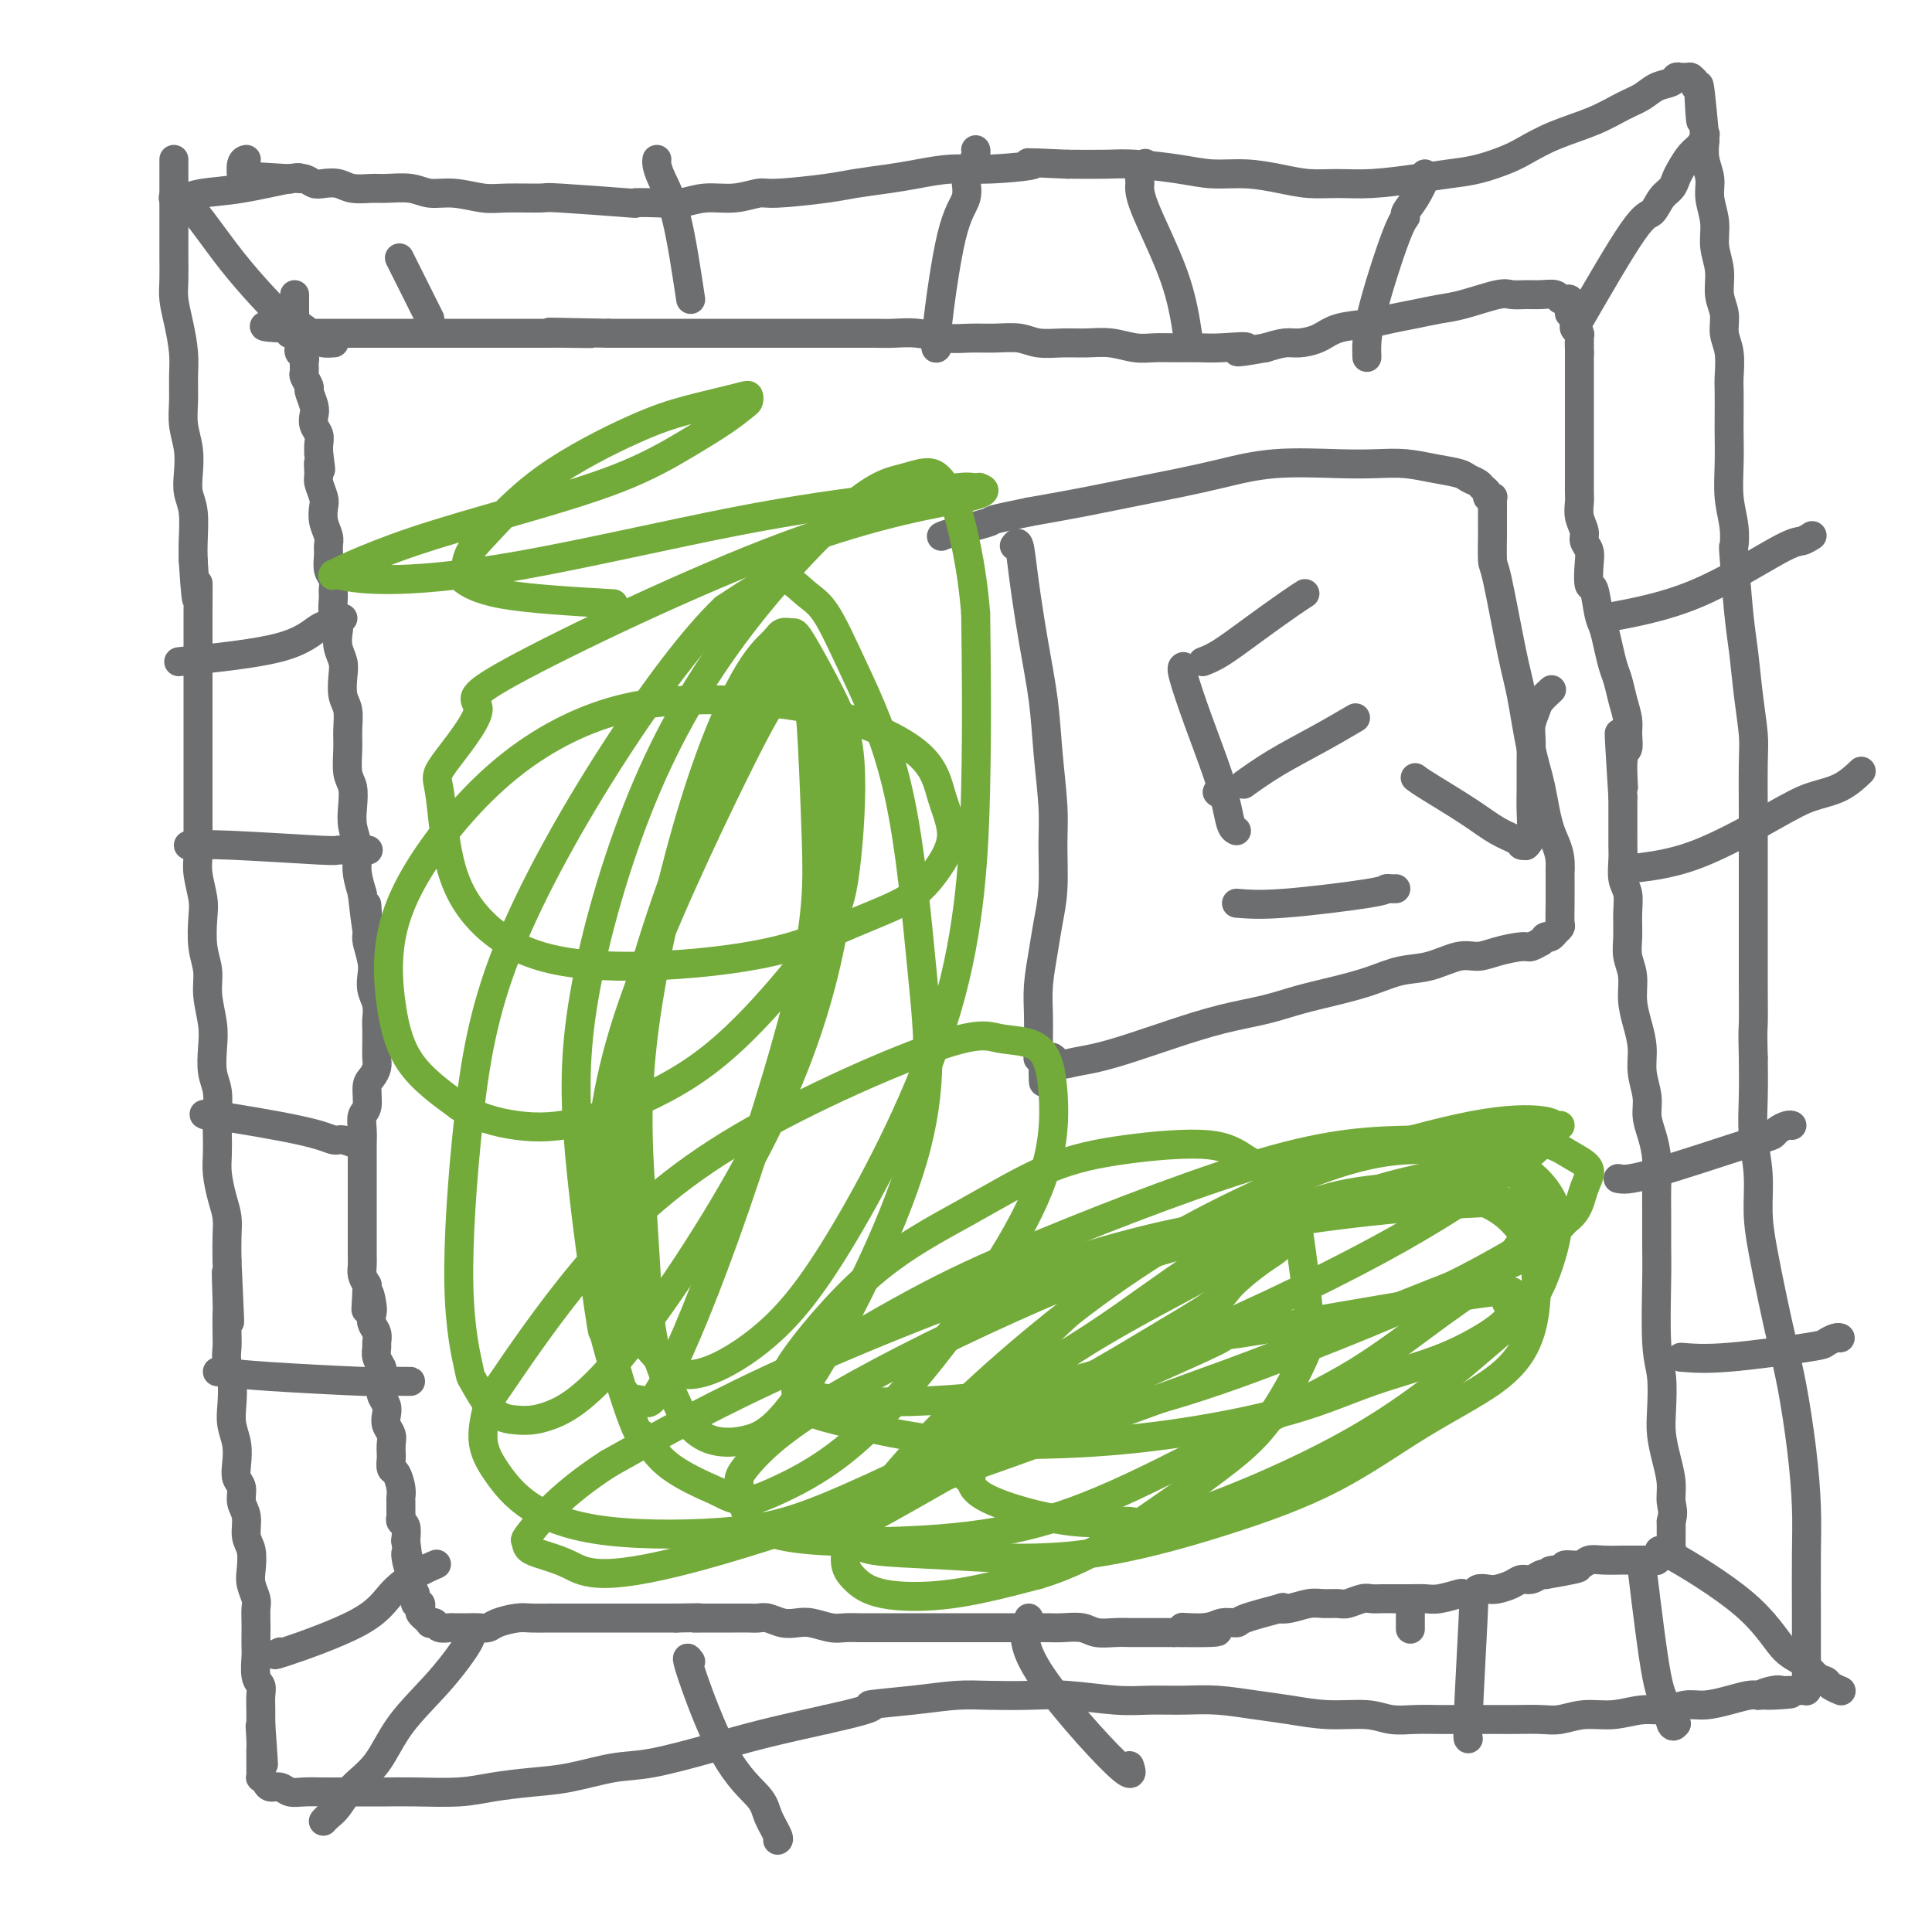 <svg viewBox='0 0 400 400' version='1.1' xmlns='http://www.w3.org/2000/svg' xmlns:xlink='http://www.w3.org/1999/xlink'><g fill='none' stroke='#6D6E70' stroke-width='6' stroke-linecap='round' stroke-linejoin='round'><path d='M36,33c0.000,0.428 0.000,0.855 0,1c-0.000,0.145 -0.000,0.007 0,1c0.000,0.993 0.000,3.115 0,5c-0.000,1.885 -0.001,3.532 0,5c0.001,1.468 0.003,2.757 0,4c-0.003,1.243 -0.011,2.439 0,4c0.011,1.561 0.041,3.487 0,5c-0.041,1.513 -0.154,2.613 0,4c0.154,1.387 0.576,3.062 1,5c0.424,1.938 0.849,4.138 1,6c0.151,1.862 0.027,3.386 0,5c-0.027,1.614 0.044,3.317 0,5c-0.044,1.683 -0.204,3.347 0,5c0.204,1.653 0.773,3.296 1,5c0.227,1.704 0.113,3.471 0,5c-0.113,1.529 -0.226,2.822 0,4c0.226,1.178 0.792,2.240 1,4c0.208,1.760 0.060,4.217 0,6c-0.060,1.783 -0.030,2.891 0,4'/><path d='M40,116c0.845,13.675 0.959,6.364 1,5c0.041,-1.364 0.011,3.220 0,6c-0.011,2.780 -0.003,3.755 0,5c0.003,1.245 0.001,2.760 0,4c-0.001,1.240 -0.000,2.205 0,4c0.000,1.795 0.000,4.421 0,6c-0.000,1.579 0.000,2.109 0,3c-0.000,0.891 -0.000,2.141 0,4c0.000,1.859 0.000,4.328 0,6c-0.000,1.672 -0.001,2.546 0,4c0.001,1.454 0.004,3.488 0,5c-0.004,1.512 -0.015,2.503 0,4c0.015,1.497 0.055,3.502 0,5c-0.055,1.498 -0.207,2.490 0,4c0.207,1.510 0.772,3.539 1,5c0.228,1.461 0.117,2.354 0,4c-0.117,1.646 -0.241,4.046 0,6c0.241,1.954 0.848,3.464 1,5c0.152,1.536 -0.152,3.098 0,5c0.152,1.902 0.759,4.143 1,6c0.241,1.857 0.117,3.329 0,5c-0.117,1.671 -0.227,3.542 0,5c0.227,1.458 0.792,2.503 1,4c0.208,1.497 0.058,3.446 0,5c-0.058,1.554 -0.026,2.712 0,4c0.026,1.288 0.045,2.706 0,4c-0.045,1.294 -0.156,2.463 0,4c0.156,1.537 0.578,3.443 1,5c0.422,1.557 0.844,2.765 1,4c0.156,1.235 0.044,2.496 0,4c-0.044,1.504 -0.022,3.252 0,5'/><path d='M47,261c1.083,23.129 0.290,8.451 0,4c-0.290,-4.451 -0.079,1.323 0,4c0.079,2.677 0.025,2.255 0,3c-0.025,0.745 -0.020,2.656 0,4c0.020,1.344 0.057,2.119 0,3c-0.057,0.881 -0.208,1.866 0,3c0.208,1.134 0.774,2.418 1,4c0.226,1.582 0.112,3.463 0,5c-0.112,1.537 -0.222,2.728 0,4c0.222,1.272 0.776,2.623 1,4c0.224,1.377 0.117,2.779 0,4c-0.117,1.221 -0.242,2.259 0,3c0.242,0.741 0.853,1.183 1,2c0.147,0.817 -0.171,2.007 0,3c0.171,0.993 0.829,1.788 1,3c0.171,1.212 -0.147,2.843 0,4c0.147,1.157 0.757,1.842 1,3c0.243,1.158 0.118,2.790 0,4c-0.118,1.210 -0.228,2.000 0,3c0.228,1.000 0.793,2.212 1,3c0.207,0.788 0.056,1.154 0,2c-0.056,0.846 -0.016,2.174 0,3c0.016,0.826 0.008,1.152 0,2c-0.008,0.848 -0.016,2.218 0,3c0.016,0.782 0.057,0.975 0,2c-0.057,1.025 -0.211,2.880 0,4c0.211,1.120 0.789,1.505 1,2c0.211,0.495 0.057,1.102 0,2c-0.057,0.898 -0.015,2.088 0,3c0.015,0.912 0.004,1.546 0,2c-0.004,0.454 -0.002,0.727 0,1'/><path d='M54,357c1.083,15.274 0.290,5.458 0,2c-0.290,-3.458 -0.078,-0.558 0,1c0.078,1.558 0.021,1.776 0,2c-0.021,0.224 -0.006,0.456 0,1c0.006,0.544 0.002,1.400 0,2c-0.002,0.600 -0.000,0.944 0,1c0.000,0.056 0.000,-0.177 0,0c-0.000,0.177 -0.001,0.765 0,1c0.001,0.235 0.003,0.118 0,0c-0.003,-0.118 -0.013,-0.238 0,0c0.013,0.238 0.048,0.833 0,1c-0.048,0.167 -0.179,-0.095 0,0c0.179,0.095 0.669,0.547 1,1c0.331,0.453 0.504,0.906 1,1c0.496,0.094 1.317,-0.171 2,0c0.683,0.171 1.228,0.778 2,1c0.772,0.222 1.769,0.060 3,0c1.231,-0.060 2.695,-0.016 4,0c1.305,0.016 2.452,0.005 4,0c1.548,-0.005 3.499,-0.004 5,0c1.501,0.004 2.552,0.012 4,0c1.448,-0.012 3.293,-0.044 6,0c2.707,0.044 6.277,0.162 9,0c2.723,-0.162 4.599,-0.605 7,-1c2.401,-0.395 5.328,-0.742 8,-1c2.672,-0.258 5.090,-0.428 8,-1c2.910,-0.572 6.313,-1.545 9,-2c2.687,-0.455 4.658,-0.390 8,-1c3.342,-0.610 8.054,-1.895 12,-3c3.946,-1.105 7.128,-2.030 11,-3c3.872,-0.970 8.436,-1.985 13,-3'/><path d='M171,356c13.373,-2.955 8.805,-2.844 9,-3c0.195,-0.156 5.152,-0.579 9,-1c3.848,-0.421 6.586,-0.841 9,-1c2.414,-0.159 4.502,-0.057 7,0c2.498,0.057 5.405,0.068 8,0c2.595,-0.068 4.879,-0.215 8,0c3.121,0.215 7.078,0.793 10,1c2.922,0.207 4.810,0.044 7,0c2.190,-0.044 4.683,0.031 7,0c2.317,-0.031 4.457,-0.167 7,0c2.543,0.167 5.487,0.637 8,1c2.513,0.363 4.594,0.619 7,1c2.406,0.381 5.139,0.887 8,1c2.861,0.113 5.852,-0.166 8,0c2.148,0.166 3.453,0.776 5,1c1.547,0.224 3.336,0.060 5,0c1.664,-0.060 3.204,-0.016 5,0c1.796,0.016 3.848,0.005 6,0c2.152,-0.005 4.405,-0.006 6,0c1.595,0.006 2.532,0.017 4,0c1.468,-0.017 3.466,-0.061 5,0c1.534,0.061 2.605,0.228 4,0c1.395,-0.228 3.114,-0.850 5,-1c1.886,-0.150 3.938,0.171 6,0c2.062,-0.171 4.133,-0.833 6,-1c1.867,-0.167 3.529,0.162 5,0c1.471,-0.162 2.750,-0.814 4,-1c1.250,-0.186 2.469,0.094 4,0c1.531,-0.094 3.374,-0.564 5,-1c1.626,-0.436 3.036,-0.839 4,-1c0.964,-0.161 1.482,-0.081 2,0'/><path d='M364,351c12.179,-0.713 4.625,0.005 2,0c-2.625,-0.005 -0.323,-0.733 1,-1c1.323,-0.267 1.665,-0.071 2,0c0.335,0.071 0.663,0.019 1,0c0.337,-0.019 0.682,-0.005 1,0c0.318,0.005 0.607,0.001 1,0c0.393,-0.001 0.890,-0.001 1,0c0.110,0.001 -0.167,0.001 0,0c0.167,-0.001 0.777,-0.004 1,0c0.223,0.004 0.060,0.015 0,0c-0.060,-0.015 -0.016,-0.055 0,0c0.016,0.055 0.004,0.206 0,0c-0.004,-0.206 -0.001,-0.767 0,-1c0.001,-0.233 0.000,-0.137 0,0c-0.000,0.137 -0.000,0.315 0,0c0.000,-0.315 -0.000,-1.123 0,-2c0.000,-0.877 0.001,-1.821 0,-3c-0.001,-1.179 -0.002,-2.591 0,-4c0.002,-1.409 0.009,-2.814 0,-6c-0.009,-3.186 -0.033,-8.151 0,-12c0.033,-3.849 0.122,-6.580 0,-10c-0.122,-3.420 -0.456,-7.529 -1,-12c-0.544,-4.471 -1.299,-9.305 -2,-13c-0.701,-3.695 -1.350,-6.250 -2,-9c-0.650,-2.750 -1.302,-5.695 -2,-9c-0.698,-3.305 -1.441,-6.968 -2,-10c-0.559,-3.032 -0.934,-5.431 -1,-8c-0.066,-2.569 0.178,-5.307 0,-8c-0.178,-2.693 -0.779,-5.340 -1,-8c-0.221,-2.660 -0.063,-5.331 0,-8c0.063,-2.669 0.032,-5.334 0,-8'/><path d='M363,219c-0.155,-6.181 -0.041,-5.635 0,-7c0.041,-1.365 0.011,-4.641 0,-8c-0.011,-3.359 -0.003,-6.800 0,-10c0.003,-3.200 0.002,-6.159 0,-9c-0.002,-2.841 -0.003,-5.565 0,-8c0.003,-2.435 0.012,-4.583 0,-8c-0.012,-3.417 -0.044,-8.103 0,-11c0.044,-2.897 0.166,-4.004 0,-6c-0.166,-1.996 -0.619,-4.882 -1,-8c-0.381,-3.118 -0.690,-6.468 -1,-9c-0.310,-2.532 -0.623,-4.247 -1,-8c-0.377,-3.753 -0.819,-9.545 -1,-12c-0.181,-2.455 -0.101,-1.574 0,-2c0.101,-0.426 0.223,-2.159 0,-4c-0.223,-1.841 -0.792,-3.788 -1,-6c-0.208,-2.212 -0.056,-4.687 0,-7c0.056,-2.313 0.016,-4.464 0,-6c-0.016,-1.536 -0.008,-2.458 0,-4c0.008,-1.542 0.017,-3.704 0,-5c-0.017,-1.296 -0.061,-1.728 0,-3c0.061,-1.272 0.228,-3.385 0,-5c-0.228,-1.615 -0.850,-2.731 -1,-4c-0.150,-1.269 0.171,-2.691 0,-4c-0.171,-1.309 -0.834,-2.506 -1,-4c-0.166,-1.494 0.167,-3.284 0,-5c-0.167,-1.716 -0.833,-3.358 -1,-5c-0.167,-1.642 0.165,-3.285 0,-5c-0.165,-1.715 -0.828,-3.501 -1,-5c-0.172,-1.499 0.146,-2.711 0,-4c-0.146,-1.289 -0.756,-2.654 -1,-4c-0.244,-1.346 -0.122,-2.673 0,-4'/><path d='M353,29c-1.791,-19.947 -1.268,-8.315 -1,-5c0.268,3.315 0.282,-1.686 0,-4c-0.282,-2.314 -0.859,-1.941 -1,-2c-0.141,-0.059 0.155,-0.552 0,-1c-0.155,-0.448 -0.762,-0.852 -1,-1c-0.238,-0.148 -0.106,-0.041 0,0c0.106,0.041 0.185,0.014 0,0c-0.185,-0.014 -0.633,-0.016 -1,0c-0.367,0.016 -0.653,0.049 -1,0c-0.347,-0.049 -0.755,-0.180 -1,0c-0.245,0.180 -0.327,0.670 -1,1c-0.673,0.330 -1.939,0.500 -3,1c-1.061,0.500 -1.918,1.331 -3,2c-1.082,0.669 -2.387,1.176 -4,2c-1.613,0.824 -3.532,1.965 -6,3c-2.468,1.035 -5.484,1.965 -8,3c-2.516,1.035 -4.532,2.175 -6,3c-1.468,0.825 -2.390,1.335 -4,2c-1.610,0.665 -3.910,1.484 -6,2c-2.090,0.516 -3.972,0.727 -6,1c-2.028,0.273 -4.203,0.606 -7,1c-2.797,0.394 -6.216,0.848 -9,1c-2.784,0.152 -4.932,0.003 -7,0c-2.068,-0.003 -4.057,0.140 -6,0c-1.943,-0.140 -3.839,-0.563 -6,-1c-2.161,-0.437 -4.588,-0.888 -7,-1c-2.412,-0.112 -4.809,0.114 -7,0c-2.191,-0.114 -4.175,-0.567 -7,-1c-2.825,-0.433 -6.491,-0.847 -9,-1c-2.509,-0.153 -3.860,-0.044 -6,0c-2.140,0.044 -5.070,0.022 -8,0'/><path d='M221,34c-12.282,-0.528 -6.988,-0.349 -7,0c-0.012,0.349 -5.329,0.867 -9,1c-3.671,0.133 -5.697,-0.119 -8,0c-2.303,0.119 -4.883,0.610 -7,1c-2.117,0.390 -3.772,0.678 -6,1c-2.228,0.322 -5.027,0.679 -7,1c-1.973,0.321 -3.118,0.607 -6,1c-2.882,0.393 -7.502,0.894 -10,1c-2.498,0.106 -2.875,-0.182 -4,0c-1.125,0.182 -2.999,0.833 -5,1c-2.001,0.167 -4.130,-0.150 -6,0c-1.870,0.150 -3.480,0.769 -5,1c-1.520,0.231 -2.951,0.076 -5,0c-2.049,-0.076 -4.715,-0.073 -5,0c-0.285,0.073 1.812,0.217 -1,0c-2.812,-0.217 -10.533,-0.794 -14,-1c-3.467,-0.206 -2.678,-0.040 -4,0c-1.322,0.040 -4.753,-0.046 -7,0c-2.247,0.046 -3.309,0.223 -5,0c-1.691,-0.223 -4.012,-0.845 -6,-1c-1.988,-0.155 -3.641,0.155 -5,0c-1.359,-0.155 -2.422,-0.777 -4,-1c-1.578,-0.223 -3.672,-0.046 -5,0c-1.328,0.046 -1.889,-0.039 -3,0c-1.111,0.039 -2.772,0.203 -4,0c-1.228,-0.203 -2.022,-0.773 -3,-1c-0.978,-0.227 -2.138,-0.112 -3,0c-0.862,0.112 -1.424,0.223 -2,0c-0.576,-0.223 -1.164,-0.778 -2,-1c-0.836,-0.222 -1.918,-0.111 -3,0'/><path d='M60,37c-12.648,-0.774 -3.766,-0.207 -1,0c2.766,0.207 -0.582,0.056 -2,0c-1.418,-0.056 -0.905,-0.015 -1,0c-0.095,0.015 -0.799,0.004 -1,0c-0.201,-0.004 0.101,-0.001 0,0c-0.101,0.001 -0.605,-0.001 -1,0c-0.395,0.001 -0.680,0.003 -1,0c-0.320,-0.003 -0.675,-0.011 -1,0c-0.325,0.011 -0.619,0.041 -1,0c-0.381,-0.041 -0.848,-0.155 -1,0c-0.152,0.155 0.011,0.578 0,0c-0.011,-0.578 -0.195,-2.155 0,-3c0.195,-0.845 0.770,-0.956 1,-1c0.230,-0.044 0.115,-0.022 0,0'/><path d='M62,37c0.073,-0.204 0.145,-0.409 -2,0c-2.145,0.409 -6.509,1.430 -10,2c-3.491,0.570 -6.111,0.689 -8,1c-1.889,0.311 -3.047,0.815 -4,1c-0.953,0.185 -1.701,0.053 -2,0c-0.299,-0.053 -0.150,-0.026 0,0'/><path d='M61,61c0.002,0.170 0.004,0.339 0,1c-0.004,0.661 -0.015,1.812 0,3c0.015,1.188 0.056,2.412 0,3c-0.056,0.588 -0.207,0.539 0,1c0.207,0.461 0.773,1.432 1,2c0.227,0.568 0.114,0.734 0,1c-0.114,0.266 -0.228,0.633 0,1c0.228,0.367 0.797,0.732 1,1c0.203,0.268 0.039,0.437 0,1c-0.039,0.563 0.046,1.520 0,2c-0.046,0.480 -0.222,0.485 0,1c0.222,0.515 0.843,1.541 1,2c0.157,0.459 -0.150,0.349 0,1c0.150,0.651 0.758,2.061 1,3c0.242,0.939 0.117,1.406 0,2c-0.117,0.594 -0.227,1.314 0,2c0.227,0.686 0.792,1.339 1,2c0.208,0.661 0.059,1.332 0,2c-0.059,0.668 -0.030,1.334 0,2'/><path d='M66,94c0.769,5.458 0.192,2.602 0,2c-0.192,-0.602 0.000,1.049 0,2c-0.000,0.951 -0.192,1.203 0,2c0.192,0.797 0.769,2.139 1,3c0.231,0.861 0.115,1.241 0,2c-0.115,0.759 -0.228,1.898 0,3c0.228,1.102 0.797,2.168 1,3c0.203,0.832 0.040,1.430 0,2c-0.040,0.570 0.042,1.110 0,2c-0.042,0.890 -0.208,2.129 0,3c0.208,0.871 0.792,1.374 1,2c0.208,0.626 0.042,1.374 0,2c-0.042,0.626 0.040,1.129 0,2c-0.040,0.871 -0.203,2.109 0,3c0.203,0.891 0.773,1.434 1,2c0.227,0.566 0.112,1.156 0,2c-0.112,0.844 -0.222,1.943 0,3c0.222,1.057 0.778,2.071 1,3c0.222,0.929 0.112,1.772 0,3c-0.112,1.228 -0.227,2.839 0,4c0.227,1.161 0.797,1.870 1,3c0.203,1.130 0.041,2.679 0,4c-0.041,1.321 0.041,2.415 0,4c-0.041,1.585 -0.203,3.663 0,5c0.203,1.337 0.773,1.933 1,3c0.227,1.067 0.113,2.606 0,4c-0.113,1.394 -0.224,2.644 0,4c0.224,1.356 0.782,2.817 1,4c0.218,1.183 0.097,2.088 0,3c-0.097,0.912 -0.171,1.832 0,3c0.171,1.168 0.585,2.584 1,4'/><path d='M75,185c1.615,14.549 1.151,5.420 1,3c-0.151,-2.420 0.011,1.868 0,4c-0.011,2.132 -0.195,2.107 0,3c0.195,0.893 0.770,2.704 1,4c0.230,1.296 0.114,2.075 0,3c-0.114,0.925 -0.227,1.994 0,3c0.227,1.006 0.793,1.950 1,3c0.207,1.050 0.056,2.206 0,3c-0.056,0.794 -0.018,1.224 0,2c0.018,0.776 0.015,1.896 0,3c-0.015,1.104 -0.041,2.190 0,3c0.041,0.810 0.151,1.343 0,2c-0.151,0.657 -0.562,1.439 -1,2c-0.438,0.561 -0.902,0.902 -1,2c-0.098,1.098 0.170,2.954 0,4c-0.170,1.046 -0.778,1.282 -1,2c-0.222,0.718 -0.060,1.920 0,3c0.060,1.080 0.016,2.040 0,3c-0.016,0.960 -0.004,1.920 0,3c0.004,1.080 0.001,2.281 0,3c-0.001,0.719 -0.000,0.955 0,2c0.000,1.045 0.000,2.900 0,4c-0.000,1.100 -0.000,1.446 0,2c0.000,0.554 -0.000,1.317 0,2c0.000,0.683 0.000,1.285 0,2c-0.000,0.715 -0.001,1.542 0,2c0.001,0.458 0.003,0.545 0,1c-0.003,0.455 -0.011,1.277 0,2c0.011,0.723 0.041,1.349 0,2c-0.041,0.651 -0.155,1.329 0,2c0.155,0.671 0.577,1.336 1,2'/><path d='M76,266c-0.369,9.330 -0.291,3.654 0,2c0.291,-1.654 0.796,0.712 1,2c0.204,1.288 0.108,1.496 0,2c-0.108,0.504 -0.226,1.304 0,2c0.226,0.696 0.796,1.290 1,2c0.204,0.710 0.040,1.537 0,2c-0.040,0.463 0.042,0.562 0,1c-0.042,0.438 -0.207,1.217 0,2c0.207,0.783 0.788,1.572 1,2c0.212,0.428 0.056,0.495 0,1c-0.056,0.505 -0.011,1.448 0,2c0.011,0.552 -0.011,0.714 0,1c0.011,0.286 0.054,0.695 0,1c-0.054,0.305 -0.207,0.504 0,1c0.207,0.496 0.773,1.287 1,2c0.227,0.713 0.113,1.347 0,2c-0.113,0.653 -0.226,1.326 0,2c0.226,0.674 0.792,1.351 1,2c0.208,0.649 0.059,1.271 0,2c-0.059,0.729 -0.026,1.564 0,2c0.026,0.436 0.045,0.474 0,1c-0.045,0.526 -0.156,1.540 0,2c0.156,0.460 0.578,0.365 1,1c0.422,0.635 0.846,2.001 1,3c0.154,0.999 0.040,1.630 0,2c-0.040,0.370 -0.007,0.479 0,1c0.007,0.521 -0.012,1.455 0,2c0.012,0.545 0.055,0.703 0,1c-0.055,0.297 -0.207,0.734 0,1c0.207,0.266 0.773,0.362 1,1c0.227,0.638 0.113,1.819 0,3'/><path d='M84,319c1.178,8.798 0.124,4.292 0,3c-0.124,-1.292 0.684,0.628 1,2c0.316,1.372 0.141,2.195 0,3c-0.141,0.805 -0.248,1.592 0,2c0.248,0.408 0.850,0.438 1,1c0.150,0.562 -0.152,1.657 0,2c0.152,0.343 0.758,-0.067 1,0c0.242,0.067 0.122,0.610 0,1c-0.122,0.390 -0.244,0.627 0,1c0.244,0.373 0.853,0.884 1,1c0.147,0.116 -0.169,-0.161 0,0c0.169,0.161 0.823,0.761 1,1c0.177,0.239 -0.123,0.117 0,0c0.123,-0.117 0.670,-0.227 1,0c0.330,0.227 0.444,0.793 1,1c0.556,0.207 1.553,0.056 2,0c0.447,-0.056 0.344,-0.018 1,0c0.656,0.018 2.069,0.015 3,0c0.931,-0.015 1.378,-0.043 2,0c0.622,0.043 1.418,0.155 2,0c0.582,-0.155 0.949,-0.577 2,-1c1.051,-0.423 2.787,-0.845 4,-1c1.213,-0.155 1.902,-0.041 3,0c1.098,0.041 2.603,0.011 4,0c1.397,-0.011 2.684,-0.003 4,0c1.316,0.003 2.659,0.001 4,0c1.341,-0.001 2.680,-0.000 4,0c1.320,0.000 2.622,0.000 4,0c1.378,-0.000 2.833,-0.000 4,0c1.167,0.000 2.048,0.000 3,0c0.952,-0.000 1.976,-0.000 3,0'/><path d='M140,335c8.713,-0.155 4.996,-0.042 4,0c-0.996,0.042 0.730,0.011 2,0c1.270,-0.011 2.083,-0.004 3,0c0.917,0.004 1.939,0.005 3,0c1.061,-0.005 2.160,-0.015 3,0c0.840,0.015 1.420,0.056 2,0c0.580,-0.056 1.159,-0.207 2,0c0.841,0.207 1.943,0.774 3,1c1.057,0.226 2.068,0.113 3,0c0.932,-0.113 1.785,-0.226 3,0c1.215,0.226 2.793,0.793 4,1c1.207,0.207 2.044,0.056 3,0c0.956,-0.056 2.030,-0.015 3,0c0.970,0.015 1.837,0.004 3,0c1.163,-0.004 2.621,-0.001 4,0c1.379,0.001 2.679,0.000 4,0c1.321,-0.000 2.663,-0.000 4,0c1.337,0.000 2.667,0.000 4,0c1.333,-0.000 2.668,-0.000 4,0c1.332,0.000 2.662,0.000 4,0c1.338,-0.000 2.683,-0.001 4,0c1.317,0.001 2.606,0.004 4,0c1.394,-0.004 2.894,-0.015 4,0c1.106,0.015 1.820,0.057 3,0c1.180,-0.057 2.828,-0.211 4,0c1.172,0.211 1.868,0.789 3,1c1.132,0.211 2.701,0.057 4,0c1.299,-0.057 2.328,-0.015 3,0c0.672,0.015 0.989,0.004 2,0c1.011,-0.004 2.718,-0.001 4,0c1.282,0.001 2.141,0.001 3,0'/><path d='M243,338c16.484,0.221 6.193,-0.727 3,-1c-3.193,-0.273 0.712,0.130 3,0c2.288,-0.130 2.958,-0.791 4,-1c1.042,-0.209 2.455,0.036 3,0c0.545,-0.036 0.222,-0.353 2,-1c1.778,-0.647 5.658,-1.623 7,-2c1.342,-0.377 0.145,-0.154 0,0c-0.145,0.154 0.761,0.238 2,0c1.239,-0.238 2.811,-0.800 4,-1c1.189,-0.200 1.995,-0.040 3,0c1.005,0.040 2.209,-0.042 3,0c0.791,0.042 1.171,0.207 2,0c0.829,-0.207 2.109,-0.788 3,-1c0.891,-0.212 1.392,-0.057 2,0c0.608,0.057 1.321,0.015 2,0c0.679,-0.015 1.324,-0.003 2,0c0.676,0.003 1.383,-0.003 2,0c0.617,0.003 1.144,0.015 2,0c0.856,-0.015 2.040,-0.055 3,0c0.960,0.055 1.695,0.207 3,0c1.305,-0.207 3.179,-0.774 4,-1c0.821,-0.226 0.589,-0.112 1,0c0.411,0.112 1.465,0.224 2,0c0.535,-0.224 0.552,-0.782 1,-1c0.448,-0.218 1.327,-0.096 2,0c0.673,0.096 1.140,0.166 2,0c0.860,-0.166 2.115,-0.566 3,-1c0.885,-0.434 1.402,-0.900 2,-1c0.598,-0.100 1.276,0.165 2,0c0.724,-0.165 1.492,-0.762 2,-1c0.508,-0.238 0.754,-0.119 1,0'/><path d='M320,326c12.309,-2.100 4.582,-1.351 2,-1c-2.582,0.351 -0.019,0.304 1,0c1.019,-0.304 0.495,-0.866 1,-1c0.505,-0.134 2.040,0.160 3,0c0.960,-0.160 1.346,-0.775 2,-1c0.654,-0.225 1.576,-0.060 3,0c1.424,0.060 3.351,0.016 4,0c0.649,-0.016 0.019,-0.004 0,0c-0.019,0.004 0.572,0.001 1,0c0.428,-0.001 0.693,-0.000 1,0c0.307,0.000 0.657,0.000 1,0c0.343,-0.000 0.680,-0.000 1,0c0.320,0.000 0.621,0.000 1,0c0.379,-0.000 0.834,-0.000 1,0c0.166,0.000 0.043,0.000 0,0c-0.043,-0.000 -0.008,-0.000 0,0c0.008,0.000 -0.013,0.001 0,0c0.013,-0.001 0.060,-0.004 0,0c-0.060,0.004 -0.227,0.016 0,0c0.227,-0.016 0.848,-0.061 1,0c0.152,0.061 -0.166,0.228 0,0c0.166,-0.228 0.815,-0.850 1,-1c0.185,-0.150 -0.094,0.171 0,0c0.094,-0.171 0.561,-0.832 1,-1c0.439,-0.168 0.850,0.159 1,0c0.150,-0.159 0.040,-0.805 0,-1c-0.040,-0.195 -0.011,0.061 0,0c0.011,-0.061 0.003,-0.440 0,-1c-0.003,-0.560 -0.001,-1.303 0,-2c0.001,-0.697 0.000,-1.349 0,-2'/><path d='M346,315c0.607,-1.964 0.124,-2.875 0,-4c-0.124,-1.125 0.111,-2.464 0,-4c-0.111,-1.536 -0.570,-3.270 -1,-5c-0.430,-1.730 -0.833,-3.456 -1,-5c-0.167,-1.544 -0.097,-2.906 0,-5c0.097,-2.094 0.222,-4.920 0,-7c-0.222,-2.080 -0.792,-3.415 -1,-7c-0.208,-3.585 -0.055,-9.420 0,-13c0.055,-3.580 0.012,-4.904 0,-7c-0.012,-2.096 0.007,-4.962 0,-7c-0.007,-2.038 -0.039,-3.247 0,-5c0.039,-1.753 0.150,-4.050 0,-6c-0.150,-1.950 -0.561,-3.553 -1,-5c-0.439,-1.447 -0.905,-2.739 -1,-4c-0.095,-1.261 0.181,-2.492 0,-4c-0.181,-1.508 -0.818,-3.291 -1,-5c-0.182,-1.709 0.091,-3.342 0,-5c-0.091,-1.658 -0.546,-3.341 -1,-5c-0.454,-1.659 -0.906,-3.293 -1,-5c-0.094,-1.707 0.172,-3.486 0,-5c-0.172,-1.514 -0.782,-2.764 -1,-4c-0.218,-1.236 -0.044,-2.459 0,-4c0.044,-1.541 -0.041,-3.399 0,-5c0.041,-1.601 0.207,-2.946 0,-4c-0.207,-1.054 -0.788,-1.818 -1,-3c-0.212,-1.182 -0.057,-2.784 0,-4c0.057,-1.216 0.015,-2.048 0,-3c-0.015,-0.952 -0.004,-2.026 0,-3c0.004,-0.974 0.001,-1.850 0,-3c-0.001,-1.150 -0.001,-2.575 0,-4'/><path d='M336,165c-1.530,-23.967 -0.357,-8.885 0,-4c0.357,4.885 -0.104,-0.426 0,-3c0.104,-2.574 0.771,-2.412 1,-3c0.229,-0.588 0.020,-1.927 0,-3c-0.020,-1.073 0.149,-1.878 0,-3c-0.149,-1.122 -0.617,-2.559 -1,-4c-0.383,-1.441 -0.680,-2.886 -1,-4c-0.320,-1.114 -0.663,-1.897 -1,-3c-0.337,-1.103 -0.668,-2.527 -1,-4c-0.332,-1.473 -0.664,-2.996 -1,-4c-0.336,-1.004 -0.678,-1.490 -1,-3c-0.322,-1.510 -0.626,-4.043 -1,-5c-0.374,-0.957 -0.817,-0.339 -1,-1c-0.183,-0.661 -0.105,-2.603 0,-4c0.105,-1.397 0.238,-2.251 0,-3c-0.238,-0.749 -0.849,-1.393 -1,-2c-0.151,-0.607 0.156,-1.177 0,-2c-0.156,-0.823 -0.774,-1.900 -1,-3c-0.226,-1.100 -0.061,-2.224 0,-3c0.061,-0.776 0.016,-1.203 0,-2c-0.016,-0.797 -0.004,-1.963 0,-3c0.004,-1.037 0.001,-1.944 0,-3c-0.001,-1.056 -0.000,-2.260 0,-3c0.000,-0.740 0.000,-1.017 0,-2c-0.000,-0.983 -0.000,-2.672 0,-4c0.000,-1.328 0.000,-2.295 0,-3c-0.000,-0.705 -0.000,-1.147 0,-2c0.000,-0.853 0.000,-2.115 0,-3c-0.000,-0.885 -0.000,-1.392 0,-2c0.000,-0.608 0.000,-1.317 0,-2c-0.000,-0.683 -0.000,-1.342 0,-2'/><path d='M327,73c0.004,-5.378 0.015,-1.822 0,-1c-0.015,0.822 -0.057,-1.089 0,-2c0.057,-0.911 0.212,-0.822 0,-1c-0.212,-0.178 -0.793,-0.621 -1,-1c-0.207,-0.379 -0.041,-0.693 0,-1c0.041,-0.307 -0.041,-0.608 0,-1c0.041,-0.392 0.207,-0.874 0,-1c-0.207,-0.126 -0.786,0.106 -1,0c-0.214,-0.106 -0.061,-0.550 0,-1c0.061,-0.450 0.031,-0.905 0,-1c-0.031,-0.095 -0.064,0.172 0,0c0.064,-0.172 0.226,-0.782 0,-1c-0.226,-0.218 -0.840,-0.044 -1,0c-0.160,0.044 0.134,-0.041 0,0c-0.134,0.041 -0.697,0.208 -1,0c-0.303,-0.208 -0.345,-0.789 -1,-1c-0.655,-0.211 -1.921,-0.050 -3,0c-1.079,0.050 -1.971,-0.012 -3,0c-1.029,0.012 -2.196,0.097 -3,0c-0.804,-0.097 -1.246,-0.377 -3,0c-1.754,0.377 -4.820,1.411 -7,2c-2.180,0.589 -3.476,0.734 -5,1c-1.524,0.266 -3.278,0.652 -5,1c-1.722,0.348 -3.413,0.657 -5,1c-1.587,0.343 -3.071,0.718 -5,1c-1.929,0.282 -4.304,0.471 -6,1c-1.696,0.529 -2.712,1.400 -4,2c-1.288,0.600 -2.847,0.931 -4,1c-1.153,0.069 -1.901,-0.123 -3,0c-1.099,0.123 -2.550,0.562 -4,1'/><path d='M262,72c-9.484,1.702 -4.693,0.456 -4,0c0.693,-0.456 -2.711,-0.121 -5,0c-2.289,0.121 -3.461,0.029 -5,0c-1.539,-0.029 -3.443,0.006 -5,0c-1.557,-0.006 -2.768,-0.055 -4,0c-1.232,0.055 -2.486,0.212 -4,0c-1.514,-0.212 -3.289,-0.793 -5,-1c-1.711,-0.207 -3.359,-0.041 -5,0c-1.641,0.041 -3.274,-0.042 -5,0c-1.726,0.042 -3.544,0.208 -5,0c-1.456,-0.208 -2.548,-0.792 -4,-1c-1.452,-0.208 -3.263,-0.042 -5,0c-1.737,0.042 -3.401,-0.041 -5,0c-1.599,0.041 -3.134,0.207 -5,0c-1.866,-0.207 -4.064,-0.788 -6,-1c-1.936,-0.212 -3.612,-0.057 -5,0c-1.388,0.057 -2.489,0.015 -4,0c-1.511,-0.015 -3.433,-0.004 -5,0c-1.567,0.004 -2.779,0.001 -4,0c-1.221,-0.001 -2.450,-0.000 -4,0c-1.550,0.000 -3.419,0.000 -5,0c-1.581,-0.000 -2.873,-0.000 -4,0c-1.127,0.000 -2.090,0.000 -3,0c-0.910,-0.000 -1.769,-0.000 -3,0c-1.231,0.000 -2.835,0.000 -4,0c-1.165,-0.000 -1.889,-0.000 -3,0c-1.111,0.000 -2.607,0.000 -4,0c-1.393,-0.000 -2.683,-0.000 -4,0c-1.317,0.000 -2.662,0.000 -4,0c-1.338,-0.000 -2.668,-0.000 -4,0c-1.332,0.000 -2.666,0.000 -4,0'/><path d='M126,69c-21.963,-0.464 -8.870,-0.124 -5,0c3.870,0.124 -1.483,0.033 -4,0c-2.517,-0.033 -2.196,-0.009 -3,0c-0.804,0.009 -2.731,0.002 -4,0c-1.269,-0.002 -1.878,-0.001 -3,0c-1.122,0.001 -2.755,0.000 -4,0c-1.245,-0.000 -2.101,-0.000 -3,0c-0.899,0.000 -1.840,0.000 -3,0c-1.160,-0.000 -2.539,-0.000 -4,0c-1.461,0.000 -3.002,0.000 -4,0c-0.998,-0.000 -1.451,-0.000 -2,0c-0.549,0.000 -1.193,0.000 -2,0c-0.807,-0.000 -1.777,-0.000 -2,0c-0.223,0.000 0.302,0.000 0,0c-0.302,-0.000 -1.432,-0.000 -2,0c-0.568,0.000 -0.575,0.000 -1,0c-0.425,-0.000 -1.268,-0.000 -2,0c-0.732,0.000 -1.352,0.000 -2,0c-0.648,-0.000 -1.325,-0.000 -2,0c-0.675,0.000 -1.350,0.000 -2,0c-0.650,-0.000 -1.276,-0.000 -2,0c-0.724,0.000 -1.545,0.000 -2,0c-0.455,-0.000 -0.542,-0.000 -1,0c-0.458,0.000 -1.285,0.001 -2,0c-0.715,-0.001 -1.316,-0.003 -2,0c-0.684,0.003 -1.451,0.011 -2,0c-0.549,-0.011 -0.878,-0.041 -1,0c-0.122,0.041 -0.035,0.155 0,0c0.035,-0.155 0.017,-0.577 0,-1'/><path d='M60,68c-10.267,-0.378 -2.933,-0.822 0,-1c2.933,-0.178 1.467,-0.089 0,0'/><path d='M38,41c-0.313,-0.373 -0.625,-0.746 0,0c0.625,0.746 2.188,2.609 4,5c1.812,2.391 3.875,5.308 6,8c2.125,2.692 4.313,5.159 6,7c1.687,1.841 2.874,3.057 4,4c1.126,0.943 2.190,1.612 3,2c0.810,0.388 1.366,0.496 2,1c0.634,0.504 1.345,1.403 2,2c0.655,0.597 1.253,0.891 2,1c0.747,0.109 1.642,0.031 2,0c0.358,-0.031 0.179,-0.016 0,0'/><path d='M326,68c4.665,-8.078 9.330,-16.157 12,-20c2.670,-3.843 3.345,-3.451 4,-4c0.655,-0.549 1.292,-2.038 2,-3c0.708,-0.962 1.489,-1.398 2,-2c0.511,-0.602 0.754,-1.370 1,-2c0.246,-0.630 0.497,-1.121 1,-2c0.503,-0.879 1.259,-2.144 2,-3c0.741,-0.856 1.467,-1.302 2,-2c0.533,-0.698 0.874,-1.650 1,-2c0.126,-0.350 0.036,-0.100 0,0c-0.036,0.100 -0.018,0.050 0,0'/><path d='M344,322c-0.638,-0.878 -1.276,-1.755 2,0c3.276,1.755 10.464,6.144 15,10c4.536,3.856 6.418,7.180 8,9c1.582,1.820 2.862,2.138 4,3c1.138,0.862 2.133,2.270 3,3c0.867,0.730 1.605,0.784 2,1c0.395,0.216 0.446,0.594 1,1c0.554,0.406 1.611,0.840 2,1c0.389,0.160 0.111,0.046 0,0c-0.111,-0.046 -0.056,-0.023 0,0'/><path d='M97,338c0.468,0.156 0.936,0.312 0,2c-0.936,1.688 -3.276,4.907 -6,8c-2.724,3.093 -5.833,6.061 -8,9c-2.167,2.939 -3.394,5.849 -5,8c-1.606,2.151 -3.593,3.543 -5,5c-1.407,1.457 -2.233,2.979 -3,4c-0.767,1.021 -1.474,1.542 -2,2c-0.526,0.458 -0.873,0.854 -1,1c-0.127,0.146 -0.036,0.042 0,0c0.036,-0.042 0.018,-0.021 0,0'/><path d='M143,344c-0.592,-0.831 -1.184,-1.662 0,2c1.184,3.662 4.146,11.819 7,17c2.854,5.181 5.602,7.388 7,9c1.398,1.612 1.447,2.628 2,4c0.553,1.372 1.610,3.100 2,4c0.390,0.900 0.111,0.971 0,1c-0.111,0.029 -0.056,0.014 0,0'/><path d='M213,335c-0.875,2.530 -1.750,5.060 2,11c3.750,5.940 12.125,15.292 16,19c3.875,3.708 3.250,1.774 3,1c-0.250,-0.774 -0.125,-0.387 0,0'/><path d='M292,331c0.000,0.933 0.000,1.867 0,3c0.000,1.133 0.000,2.467 0,3c0.000,0.533 0.000,0.267 0,0'/><path d='M305,331c0.113,-0.423 0.226,-0.845 0,4c-0.226,4.845 -0.793,14.959 -1,20c-0.207,5.041 -0.056,5.011 0,5c0.056,-0.011 0.016,-0.003 0,0c-0.016,0.003 -0.008,0.002 0,0'/><path d='M340,325c1.064,8.740 2.128,17.480 3,22c0.872,4.520 1.553,4.820 2,6c0.447,1.180 0.659,3.241 1,4c0.341,0.759 0.812,0.217 1,0c0.188,-0.217 0.094,-0.108 0,0'/><path d='M348,281c2.522,0.204 5.044,0.409 10,0c4.956,-0.409 12.347,-1.430 16,-2c3.653,-0.570 3.567,-0.689 4,-1c0.433,-0.311 1.386,-0.815 2,-1c0.614,-0.185 0.890,-0.053 1,0c0.110,0.053 0.055,0.026 0,0'/><path d='M335,244c0.985,0.202 1.969,0.404 7,-1c5.031,-1.404 14.108,-4.415 19,-6c4.892,-1.585 5.598,-1.745 6,-2c0.402,-0.255 0.499,-0.604 1,-1c0.501,-0.396 1.404,-0.837 2,-1c0.596,-0.163 0.885,-0.046 1,0c0.115,0.046 0.058,0.023 0,0'/><path d='M336,180c4.730,-0.474 9.461,-0.947 15,-3c5.539,-2.053 11.888,-5.685 16,-8c4.112,-2.315 5.989,-3.311 8,-4c2.011,-0.689 4.157,-1.070 6,-2c1.843,-0.930 3.384,-2.409 4,-3c0.616,-0.591 0.308,-0.296 0,0'/><path d='M332,128c6.241,-1.147 12.482,-2.293 19,-5c6.518,-2.707 13.314,-6.973 17,-9c3.686,-2.027 4.262,-1.815 5,-2c0.738,-0.185 1.640,-0.767 2,-1c0.360,-0.233 0.180,-0.116 0,0'/><path d='M283,74c-0.080,-2.109 -0.159,-4.219 1,-9c1.159,-4.781 3.558,-12.234 5,-16c1.442,-3.766 1.927,-3.846 2,-4c0.073,-0.154 -0.268,-0.381 0,-1c0.268,-0.619 1.144,-1.630 2,-3c0.856,-1.370 1.692,-3.100 2,-4c0.308,-0.900 0.088,-0.972 0,-1c-0.088,-0.028 -0.044,-0.014 0,0'/><path d='M246,70c-0.617,-4.049 -1.233,-8.098 -3,-13c-1.767,-4.902 -4.684,-10.659 -6,-14c-1.316,-3.341 -1.032,-4.268 -1,-5c0.032,-0.732 -0.187,-1.268 0,-2c0.187,-0.732 0.781,-1.659 1,-2c0.219,-0.341 0.063,-0.098 0,0c-0.063,0.098 -0.031,0.049 0,0'/><path d='M194,72c-0.247,0.248 -0.494,0.496 0,-4c0.494,-4.496 1.730,-13.737 3,-19c1.270,-5.263 2.575,-6.549 3,-8c0.425,-1.451 -0.030,-3.068 0,-4c0.030,-0.932 0.544,-1.178 1,-2c0.456,-0.822 0.854,-2.221 1,-3c0.146,-0.779 0.042,-0.937 0,-1c-0.042,-0.063 -0.021,-0.032 0,0'/><path d='M143,62c-0.959,-6.362 -1.917,-12.724 -3,-17c-1.083,-4.276 -2.290,-6.466 -3,-8c-0.710,-1.534 -0.922,-2.413 -1,-3c-0.078,-0.587 -0.022,-0.882 0,-1c0.022,-0.118 0.011,-0.059 0,0'/><path d='M89,66c-0.933,-1.867 -1.867,-3.733 -3,-6c-1.133,-2.267 -2.467,-4.933 -3,-6c-0.533,-1.067 -0.267,-0.533 0,0'/><path d='M37,137c8.055,-0.837 16.109,-1.674 21,-3c4.891,-1.326 6.617,-3.140 8,-4c1.383,-0.860 2.422,-0.767 3,-1c0.578,-0.233 0.694,-0.794 1,-1c0.306,-0.206 0.802,-0.059 1,0c0.198,0.059 0.099,0.029 0,0'/><path d='M39,175c1.869,-0.113 3.738,-0.226 9,0c5.262,0.226 13.918,0.793 18,1c4.082,0.207 3.589,0.056 4,0c0.411,-0.056 1.726,-0.015 3,0c1.274,0.015 2.507,0.004 3,0c0.493,-0.004 0.247,-0.002 0,0'/><path d='M43,231c-0.877,-0.277 -1.755,-0.554 2,0c3.755,0.554 12.141,1.938 17,3c4.859,1.062 6.189,1.800 7,2c0.811,0.200 1.103,-0.138 2,0c0.897,0.138 2.399,0.754 3,1c0.601,0.246 0.300,0.123 0,0'/><path d='M45,284c2.619,0.309 5.238,0.619 11,1c5.762,0.381 14.668,0.834 19,1c4.332,0.166 4.089,0.044 5,0c0.911,-0.044 2.976,-0.012 4,0c1.024,0.012 1.007,0.003 1,0c-0.007,-0.003 -0.003,-0.002 0,0'/><path d='M58,342c-1.096,0.526 -2.191,1.051 1,0c3.191,-1.051 10.670,-3.679 15,-6c4.330,-2.321 5.511,-4.333 7,-6c1.489,-1.667 3.285,-2.987 5,-4c1.715,-1.013 3.347,-1.718 4,-2c0.653,-0.282 0.326,-0.141 0,0'/><path d='M210,113c0.355,-0.477 0.711,-0.955 1,0c0.289,0.955 0.512,3.341 1,7c0.488,3.659 1.241,8.589 2,13c0.759,4.411 1.525,8.302 2,12c0.475,3.698 0.660,7.201 1,11c0.340,3.799 0.834,7.893 1,11c0.166,3.107 0.002,5.228 0,8c-0.002,2.772 0.157,6.194 0,9c-0.157,2.806 -0.631,4.996 -1,7c-0.369,2.004 -0.635,3.822 -1,6c-0.365,2.178 -0.830,4.716 -1,7c-0.170,2.284 -0.046,4.313 0,6c0.046,1.687 0.013,3.030 0,4c-0.013,0.970 -0.004,1.567 0,2c0.004,0.433 0.005,0.704 0,1c-0.005,0.296 -0.015,0.618 0,1c0.015,0.382 0.056,0.824 0,1c-0.056,0.176 -0.207,0.086 0,0c0.207,-0.086 0.774,-0.167 1,0c0.226,0.167 0.113,0.584 0,1'/><path d='M216,220c-0.171,8.202 0.401,2.207 1,0c0.599,-2.207 1.226,-0.624 2,0c0.774,0.624 1.694,0.291 3,0c1.306,-0.291 2.998,-0.539 5,-1c2.002,-0.461 4.314,-1.135 7,-2c2.686,-0.865 5.745,-1.923 9,-3c3.255,-1.077 6.704,-2.175 10,-3c3.296,-0.825 6.438,-1.377 9,-2c2.562,-0.623 4.542,-1.317 7,-2c2.458,-0.683 5.392,-1.353 8,-2c2.608,-0.647 4.889,-1.269 7,-2c2.111,-0.731 4.050,-1.572 6,-2c1.950,-0.428 3.909,-0.444 6,-1c2.091,-0.556 4.313,-1.650 6,-2c1.687,-0.350 2.838,0.046 4,0c1.162,-0.046 2.335,-0.533 4,-1c1.665,-0.467 3.823,-0.914 5,-1c1.177,-0.086 1.373,0.187 2,0c0.627,-0.187 1.684,-0.835 2,-1c0.316,-0.165 -0.109,0.153 0,0c0.109,-0.153 0.751,-0.777 1,-1c0.249,-0.223 0.106,-0.046 0,0c-0.106,0.046 -0.173,-0.039 0,0c0.173,0.039 0.586,0.203 1,0c0.414,-0.203 0.829,-0.774 1,-1c0.171,-0.226 0.098,-0.109 0,0c-0.098,0.109 -0.222,0.209 0,0c0.222,-0.209 0.792,-0.726 1,-1c0.208,-0.274 0.056,-0.305 0,-1c-0.056,-0.695 -0.016,-2.056 0,-4c0.016,-1.944 0.008,-4.472 0,-7'/><path d='M323,180c0.262,-3.674 -1.083,-5.361 -2,-8c-0.917,-2.639 -1.405,-6.232 -2,-9c-0.595,-2.768 -1.298,-4.712 -2,-8c-0.702,-3.288 -1.404,-7.918 -2,-11c-0.596,-3.082 -1.088,-4.614 -2,-9c-0.912,-4.386 -2.244,-11.627 -3,-15c-0.756,-3.373 -0.935,-2.878 -1,-4c-0.065,-1.122 -0.018,-3.863 0,-5c0.018,-1.137 0.005,-0.672 0,-1c-0.005,-0.328 -0.002,-1.451 0,-2c0.002,-0.549 0.001,-0.526 0,-1c-0.001,-0.474 -0.004,-1.447 0,-2c0.004,-0.553 0.016,-0.687 0,-1c-0.016,-0.313 -0.060,-0.805 0,-1c0.060,-0.195 0.224,-0.094 0,0c-0.224,0.094 -0.837,0.180 -1,0c-0.163,-0.180 0.124,-0.626 0,-1c-0.124,-0.374 -0.660,-0.677 -1,-1c-0.340,-0.323 -0.483,-0.665 -1,-1c-0.517,-0.335 -1.406,-0.664 -2,-1c-0.594,-0.336 -0.893,-0.678 -2,-1c-1.107,-0.322 -3.022,-0.624 -5,-1c-1.978,-0.376 -4.017,-0.827 -6,-1c-1.983,-0.173 -3.909,-0.069 -6,0c-2.091,0.069 -4.348,0.101 -8,0c-3.652,-0.101 -8.699,-0.337 -13,0c-4.301,0.337 -7.857,1.245 -11,2c-3.143,0.755 -5.873,1.357 -9,2c-3.127,0.643 -6.649,1.327 -10,2c-3.351,0.673 -6.529,1.335 -10,2c-3.471,0.665 -7.236,1.332 -11,2'/><path d='M213,106c-9.326,1.895 -7.140,1.632 -8,2c-0.860,0.368 -4.766,1.367 -7,2c-2.234,0.633 -2.795,0.902 -3,1c-0.205,0.098 -0.055,0.026 0,0c0.055,-0.026 0.016,-0.008 0,0c-0.016,0.008 -0.008,0.004 0,0'/><path d='M245,138c-0.233,0.111 -0.466,0.222 0,2c0.466,1.778 1.631,5.222 3,9c1.369,3.778 2.941,7.888 4,11c1.059,3.112 1.603,5.226 2,7c0.397,1.774 0.645,3.208 1,4c0.355,0.792 0.816,0.940 1,1c0.184,0.060 0.092,0.030 0,0'/><path d='M249,137c1.086,-0.415 2.172,-0.829 4,-2c1.828,-1.171 4.397,-3.097 7,-5c2.603,-1.903 5.239,-3.781 7,-5c1.761,-1.219 2.646,-1.777 3,-2c0.354,-0.223 0.177,-0.112 0,0'/><path d='M252,164c0.000,0.000 0.100,0.100 0.1,0.1'/><path d='M258,162c-0.463,0.333 -0.925,0.667 0,0c0.925,-0.667 3.238,-2.333 6,-4c2.762,-1.667 5.974,-3.333 9,-5c3.026,-1.667 5.864,-3.333 7,-4c1.136,-0.667 0.568,-0.333 0,0'/><path d='M256,187c2.417,0.196 4.833,0.392 10,0c5.167,-0.392 13.083,-1.373 17,-2c3.917,-0.627 3.833,-0.900 4,-1c0.167,-0.100 0.583,-0.027 1,0c0.417,0.027 0.833,0.008 1,0c0.167,-0.008 0.083,-0.004 0,0'/><path d='M293,161c0.513,0.386 1.026,0.773 3,2c1.974,1.227 5.408,3.296 8,5c2.592,1.704 4.341,3.045 6,4c1.659,0.955 3.228,1.525 4,2c0.772,0.475 0.746,0.856 1,1c0.254,0.144 0.786,0.052 1,0c0.214,-0.052 0.110,-0.064 0,0c-0.110,0.064 -0.226,0.203 0,0c0.226,-0.203 0.793,-0.747 1,-2c0.207,-1.253 0.055,-3.216 0,-5c-0.055,-1.784 -0.011,-3.388 0,-5c0.011,-1.612 -0.009,-3.232 0,-5c0.009,-1.768 0.048,-3.682 0,-5c-0.048,-1.318 -0.184,-2.038 0,-3c0.184,-0.962 0.689,-2.165 1,-3c0.311,-0.835 0.430,-1.302 1,-2c0.570,-0.698 1.591,-1.628 2,-2c0.409,-0.372 0.204,-0.186 0,0'/></g>
<g fill='none' stroke='#73AB3A' stroke-width='6' stroke-linecap='round' stroke-linejoin='round'><path d='M127,125c-8.819,-0.509 -17.638,-1.019 -23,-2c-5.362,-0.981 -7.267,-2.435 -8,-3c-0.733,-0.565 -0.293,-0.241 0,-1c0.293,-0.759 0.437,-2.602 1,-4c0.563,-1.398 1.543,-2.353 4,-5c2.457,-2.647 6.392,-6.986 12,-11c5.608,-4.014 12.890,-7.703 18,-10c5.110,-2.297 8.049,-3.201 11,-4c2.951,-0.799 5.914,-1.495 8,-2c2.086,-0.505 3.296,-0.821 4,-1c0.704,-0.179 0.904,-0.220 1,0c0.096,0.220 0.089,0.703 0,1c-0.089,0.297 -0.261,0.409 -1,1c-0.739,0.591 -2.046,1.661 -4,3c-1.954,1.339 -4.553,2.946 -8,5c-3.447,2.054 -7.740,4.554 -14,7c-6.260,2.446 -14.486,4.838 -22,7c-7.514,2.162 -14.316,4.095 -20,6c-5.684,1.905 -10.250,3.783 -13,5c-2.750,1.217 -3.685,1.773 -4,2c-0.315,0.227 -0.010,0.126 0,0c0.010,-0.126 -0.276,-0.277 1,0c1.276,0.277 4.115,0.981 10,1c5.885,0.019 14.815,-0.649 28,-3c13.185,-2.351 30.624,-6.386 44,-9c13.376,-2.614 22.688,-3.807 32,-5'/><path d='M184,103c13.265,-2.332 8.427,-1.162 8,-1c-0.427,0.162 3.557,-0.685 6,-1c2.443,-0.315 3.346,-0.100 4,0c0.654,0.100 1.061,0.084 1,0c-0.061,-0.084 -0.590,-0.235 0,0c0.590,0.235 2.297,0.858 -3,2c-5.297,1.142 -17.599,2.803 -37,10c-19.401,7.197 -45.902,19.929 -57,26c-11.098,6.071 -6.792,5.482 -7,8c-0.208,2.518 -4.931,8.145 -7,11c-2.069,2.855 -1.486,2.938 -1,6c0.486,3.062 0.874,9.101 2,14c1.126,4.899 2.988,8.657 6,12c3.012,3.343 7.172,6.273 13,8c5.828,1.727 13.325,2.253 22,2c8.675,-0.253 18.530,-1.286 26,-3c7.470,-1.714 12.556,-4.111 17,-6c4.444,-1.889 8.246,-3.271 11,-5c2.754,-1.729 4.459,-3.803 6,-6c1.541,-2.197 2.918,-4.515 3,-7c0.082,-2.485 -1.131,-5.135 -2,-8c-0.869,-2.865 -1.396,-5.943 -5,-9c-3.604,-3.057 -10.286,-6.092 -17,-8c-6.714,-1.908 -13.460,-2.688 -21,-3c-7.540,-0.312 -15.875,-0.158 -24,2c-8.125,2.158 -16.040,6.318 -23,12c-6.960,5.682 -12.964,12.887 -17,19c-4.036,6.113 -6.102,11.133 -7,16c-0.898,4.867 -0.626,9.579 0,14c0.626,4.421 1.608,8.549 4,12c2.392,3.451 6.196,6.226 10,9'/><path d='M95,229c3.669,2.268 7.843,3.440 12,4c4.157,0.560 8.297,0.510 14,-1c5.703,-1.510 12.970,-4.479 19,-8c6.030,-3.521 10.822,-7.594 16,-13c5.178,-5.406 10.743,-12.146 14,-17c3.257,-4.854 4.205,-7.822 5,-14c0.795,-6.178 1.436,-15.565 1,-22c-0.436,-6.435 -1.949,-9.916 -4,-14c-2.051,-4.084 -4.641,-8.770 -6,-11c-1.359,-2.230 -1.488,-2.003 -2,-2c-0.512,0.003 -1.407,-0.217 -2,0c-0.593,0.217 -0.885,0.873 -2,2c-1.115,1.127 -3.055,2.727 -6,8c-2.945,5.273 -6.895,14.219 -11,28c-4.105,13.781 -8.364,32.397 -10,47c-1.636,14.603 -0.650,25.191 0,35c0.650,9.809 0.963,18.838 2,25c1.037,6.162 2.796,9.458 4,12c1.204,2.542 1.852,4.332 3,6c1.148,1.668 2.797,3.215 5,4c2.203,0.785 4.961,0.809 8,0c3.039,-0.809 6.358,-2.452 13,-13c6.642,-10.548 16.605,-30.002 21,-45c4.395,-14.998 3.222,-25.540 2,-38c-1.222,-12.460 -2.493,-26.838 -5,-38c-2.507,-11.162 -6.250,-19.106 -9,-25c-2.750,-5.894 -4.508,-9.737 -6,-12c-1.492,-2.263 -2.720,-2.947 -4,-4c-1.280,-1.053 -2.614,-2.476 -4,-3c-1.386,-0.524 -2.825,-0.150 -5,1c-2.175,1.150 -5.088,3.075 -8,5'/><path d='M150,126c-6.004,5.675 -14.516,16.863 -23,30c-8.484,13.137 -16.942,28.222 -22,41c-5.058,12.778 -6.717,23.248 -8,35c-1.283,11.752 -2.190,24.784 -2,34c0.190,9.216 1.475,14.614 2,17c0.525,2.386 0.288,1.760 1,3c0.712,1.240 2.373,4.345 4,6c1.627,1.655 3.220,1.859 5,2c1.780,0.141 3.747,0.220 7,-1c3.253,-1.220 7.793,-3.739 16,-14c8.207,-10.261 20.083,-28.266 28,-44c7.917,-15.734 11.877,-29.199 14,-40c2.123,-10.801 2.409,-18.937 2,-27c-0.409,-8.063 -1.512,-16.052 -2,-20c-0.488,-3.948 -0.363,-3.854 -1,-5c-0.637,-1.146 -2.038,-3.532 -3,-5c-0.962,-1.468 -1.484,-2.017 -2,-2c-0.516,0.017 -1.027,0.600 -2,1c-0.973,0.400 -2.409,0.617 -6,6c-3.591,5.383 -9.336,15.932 -15,30c-5.664,14.068 -11.245,31.657 -14,45c-2.755,13.343 -2.684,22.442 -2,32c0.684,9.558 1.979,19.576 3,24c1.021,4.424 1.767,3.255 3,4c1.233,0.745 2.953,3.404 5,5c2.047,1.596 4.423,2.129 8,1c3.577,-1.129 8.356,-3.918 13,-8c4.644,-4.082 9.152,-9.455 16,-21c6.848,-11.545 16.036,-29.262 21,-46c4.964,-16.738 5.704,-32.497 6,-46c0.296,-13.503 0.148,-24.752 0,-36'/><path d='M202,127c-0.814,-10.361 -2.850,-18.264 -4,-22c-1.150,-3.736 -1.414,-3.304 -2,-4c-0.586,-0.696 -1.494,-2.518 -3,-3c-1.506,-0.482 -3.608,0.377 -6,1c-2.392,0.623 -5.072,1.011 -11,6c-5.928,4.989 -15.105,14.580 -23,25c-7.895,10.420 -14.509,21.669 -20,35c-5.491,13.331 -9.858,28.745 -12,41c-2.142,12.255 -2.057,21.351 -1,33c1.057,11.649 3.088,25.851 4,32c0.912,6.149 0.706,4.244 1,5c0.294,0.756 1.090,4.174 2,7c0.910,2.826 1.936,5.060 3,6c1.064,0.940 2.167,0.585 3,1c0.833,0.415 1.397,1.601 4,-3c2.603,-4.601 7.246,-14.989 13,-31c5.754,-16.011 12.621,-37.643 16,-52c3.379,-14.357 3.272,-21.437 3,-30c-0.272,-8.563 -0.707,-18.608 -1,-23c-0.293,-4.392 -0.443,-3.133 -1,-4c-0.557,-0.867 -1.520,-3.862 -2,-5c-0.480,-1.138 -0.475,-0.419 -1,0c-0.525,0.419 -1.578,0.538 -3,2c-1.422,1.462 -3.211,4.268 -9,16c-5.789,11.732 -15.578,32.389 -21,48c-5.422,15.611 -6.476,26.176 -7,36c-0.524,9.824 -0.519,18.906 1,28c1.519,9.094 4.551,18.201 6,22c1.449,3.799 1.313,2.292 2,3c0.687,0.708 2.196,3.631 5,6c2.804,2.369 6.902,4.185 11,6'/><path d='M149,309c4.598,2.641 7.092,1.742 11,0c3.908,-1.742 9.230,-4.328 15,-9c5.770,-4.672 11.986,-11.431 18,-19c6.014,-7.569 11.824,-15.949 16,-23c4.176,-7.051 6.717,-12.772 8,-18c1.283,-5.228 1.308,-9.962 1,-14c-0.308,-4.038 -0.951,-7.379 -3,-9c-2.049,-1.621 -5.506,-1.523 -8,-2c-2.494,-0.477 -4.026,-1.531 -14,2c-9.974,3.531 -28.391,11.647 -42,20c-13.609,8.353 -22.410,16.945 -30,26c-7.590,9.055 -13.969,18.574 -17,23c-3.031,4.426 -2.715,3.761 -3,5c-0.285,1.239 -1.171,4.384 -1,7c0.171,2.616 1.400,4.705 3,7c1.600,2.295 3.570,4.797 7,7c3.430,2.203 8.318,4.109 16,5c7.682,0.891 18.156,0.769 26,0c7.844,-0.769 13.057,-2.185 24,-7c10.943,-4.815 27.617,-13.030 39,-19c11.383,-5.970 17.477,-9.695 23,-13c5.523,-3.305 10.476,-6.189 13,-8c2.524,-1.811 2.621,-2.550 4,-4c1.379,-1.450 4.041,-3.611 6,-5c1.959,-1.389 3.216,-2.006 4,-3c0.784,-0.994 1.095,-2.365 1,-3c-0.095,-0.635 -0.594,-0.535 -1,-1c-0.406,-0.465 -0.717,-1.496 -7,-1c-6.283,0.496 -18.538,2.518 -36,8c-17.462,5.482 -40.132,14.423 -57,22c-16.868,7.577 -27.934,13.788 -39,20'/><path d='M126,303c-9.606,6.169 -14.123,11.591 -16,14c-1.877,2.409 -1.116,1.803 -1,2c0.116,0.197 -0.413,1.196 1,2c1.413,0.804 4.769,1.413 8,3c3.231,1.587 6.336,4.153 31,-3c24.664,-7.153 70.888,-24.025 90,-31c19.112,-6.975 11.112,-4.053 11,-4c-0.112,0.053 7.665,-2.764 16,-6c8.335,-3.236 17.228,-6.891 25,-10c7.772,-3.109 14.423,-5.672 18,-7c3.577,-1.328 4.079,-1.419 5,-2c0.921,-0.581 2.260,-1.651 4,-3c1.740,-1.349 3.882,-2.977 5,-4c1.118,-1.023 1.212,-1.440 1,-2c-0.212,-0.560 -0.730,-1.264 -2,-2c-1.270,-0.736 -3.293,-1.505 -15,-1c-11.707,0.505 -33.099,2.283 -51,6c-17.901,3.717 -32.312,9.373 -47,16c-14.688,6.627 -29.653,14.224 -39,20c-9.347,5.776 -13.075,9.731 -15,12c-1.925,2.269 -2.048,2.850 -2,4c0.048,1.150 0.266,2.867 1,5c0.734,2.133 1.986,4.682 8,6c6.014,1.318 16.792,1.405 26,1c9.208,-0.405 16.845,-1.302 24,-3c7.155,-1.698 13.826,-4.197 22,-8c8.174,-3.803 17.850,-8.908 26,-13c8.150,-4.092 14.772,-7.169 21,-11c6.228,-3.831 12.061,-8.416 17,-12c4.939,-3.584 8.982,-6.167 12,-9c3.018,-2.833 5.009,-5.917 7,-9'/><path d='M317,254c5.908,-5.794 2.676,-5.279 1,-6c-1.676,-0.721 -1.798,-2.677 -3,-4c-1.202,-1.323 -3.485,-2.015 -7,-2c-3.515,0.015 -8.262,0.735 -14,2c-5.738,1.265 -12.467,3.076 -19,6c-6.533,2.924 -12.871,6.962 -20,11c-7.129,4.038 -15.050,8.077 -22,12c-6.950,3.923 -12.928,7.729 -18,11c-5.072,3.271 -9.236,6.005 -12,8c-2.764,1.995 -4.127,3.250 -5,4c-0.873,0.750 -1.257,0.995 -1,1c0.257,0.005 1.154,-0.228 2,0c0.846,0.228 1.642,0.918 8,0c6.358,-0.918 18.278,-3.445 28,-6c9.722,-2.555 17.245,-5.137 25,-8c7.755,-2.863 15.740,-6.008 23,-9c7.260,-2.992 13.794,-5.830 20,-9c6.206,-3.170 12.083,-6.672 16,-9c3.917,-2.328 5.874,-3.483 7,-5c1.126,-1.517 1.423,-3.398 2,-5c0.577,-1.602 1.436,-2.926 1,-4c-0.436,-1.074 -2.168,-1.898 -4,-3c-1.832,-1.102 -3.766,-2.482 -9,-3c-5.234,-0.518 -13.770,-0.172 -22,0c-8.230,0.172 -16.156,0.172 -30,4c-13.844,3.828 -33.606,11.483 -47,17c-13.394,5.517 -20.421,8.895 -28,13c-7.579,4.105 -15.712,8.935 -19,11c-3.288,2.065 -1.731,1.364 -2,2c-0.269,0.636 -2.362,2.610 -3,4c-0.638,1.390 0.181,2.195 1,3'/><path d='M166,290c0.059,2.076 2.207,2.767 7,4c4.793,1.233 12.231,3.009 20,4c7.769,0.991 15.868,1.198 24,1c8.132,-0.198 16.298,-0.801 25,-2c8.702,-1.199 17.941,-2.993 25,-5c7.059,-2.007 11.937,-4.225 17,-6c5.063,-1.775 10.310,-3.107 15,-5c4.690,-1.893 8.824,-4.348 11,-6c2.176,-1.652 2.394,-2.502 3,-3c0.606,-0.498 1.601,-0.644 1,-1c-0.601,-0.356 -2.799,-0.922 -2,-2c0.799,-1.078 4.594,-2.668 -7,-1c-11.594,1.668 -38.576,6.593 -48,8c-9.424,1.407 -1.289,-0.703 -4,1c-2.711,1.703 -16.269,7.218 -30,14c-13.731,6.782 -27.635,14.829 -35,19c-7.365,4.171 -8.190,4.465 -9,5c-0.810,0.535 -1.605,1.312 -2,2c-0.395,0.688 -0.388,1.289 0,2c0.388,0.711 1.159,1.532 4,2c2.841,0.468 7.753,0.582 15,1c7.247,0.418 16.828,1.139 27,0c10.172,-1.139 20.935,-4.139 30,-7c9.065,-2.861 16.433,-5.584 23,-9c6.567,-3.416 12.334,-7.527 18,-11c5.666,-3.473 11.229,-6.309 15,-9c3.771,-2.691 5.748,-5.238 7,-8c1.252,-2.762 1.779,-5.740 2,-9c0.221,-3.260 0.136,-6.801 -1,-10c-1.136,-3.199 -3.325,-6.057 -6,-8c-2.675,-1.943 -5.838,-2.972 -9,-4'/><path d='M302,247c-5.047,-2.154 -10.163,-1.538 -15,-1c-4.837,0.538 -9.393,1.000 -15,3c-5.607,2.000 -12.265,5.540 -18,9c-5.735,3.460 -10.547,6.840 -15,10c-4.453,3.160 -8.546,6.100 -13,9c-4.454,2.900 -9.270,5.759 -14,11c-4.730,5.241 -9.374,12.863 -11,16c-1.626,3.137 -0.236,1.791 0,2c0.236,0.209 -0.684,1.975 3,4c3.684,2.025 11.972,4.310 18,5c6.028,0.690 9.795,-0.215 12,0c2.205,0.215 2.848,1.549 11,-1c8.152,-2.549 23.813,-8.981 36,-16c12.187,-7.019 20.900,-14.627 26,-19c5.100,-4.373 6.586,-5.513 8,-7c1.414,-1.487 2.757,-3.322 4,-6c1.243,-2.678 2.386,-6.201 3,-9c0.614,-2.799 0.697,-4.875 0,-7c-0.697,-2.125 -2.176,-4.301 -4,-6c-1.824,-1.699 -3.994,-2.922 -8,-4c-4.006,-1.078 -9.848,-2.011 -16,-2c-6.152,0.011 -12.614,0.965 -23,5c-10.386,4.035 -24.697,11.149 -39,21c-14.303,9.851 -28.599,22.438 -38,32c-9.401,9.562 -13.908,16.100 -16,19c-2.092,2.900 -1.769,2.164 -2,3c-0.231,0.836 -1.015,3.246 -1,5c0.015,1.754 0.829,2.852 2,4c1.171,1.148 2.700,2.348 6,3c3.300,0.652 8.371,0.758 14,0c5.629,-0.758 11.814,-2.379 18,-4'/><path d='M215,326c9.433,-2.827 17.017,-7.893 23,-12c5.983,-4.107 10.365,-7.254 14,-10c3.635,-2.746 6.522,-5.093 9,-8c2.478,-2.907 4.548,-6.376 6,-9c1.452,-2.624 2.288,-4.403 3,-6c0.712,-1.597 1.301,-3.010 1,-8c-0.301,-4.990 -1.491,-13.555 -2,-17c-0.509,-3.445 -0.338,-1.769 -1,-3c-0.662,-1.231 -2.157,-5.369 -4,-8c-1.843,-2.631 -4.033,-3.755 -6,-5c-1.967,-1.245 -3.710,-2.611 -8,-3c-4.290,-0.389 -11.128,0.198 -17,1c-5.872,0.802 -10.777,1.818 -16,4c-5.223,2.182 -10.762,5.532 -17,9c-6.238,3.468 -13.174,7.056 -20,13c-6.826,5.944 -13.542,14.245 -16,18c-2.458,3.755 -0.659,2.965 0,3c0.659,0.035 0.179,0.893 1,2c0.821,1.107 2.945,2.461 10,3c7.055,0.539 19.043,0.263 30,-1c10.957,-1.263 20.885,-3.513 35,-9c14.115,-5.487 32.419,-14.213 45,-21c12.581,-6.787 19.438,-11.637 23,-14c3.562,-2.363 3.827,-2.240 5,-3c1.173,-0.760 3.254,-2.403 5,-4c1.746,-1.597 3.158,-3.147 4,-4c0.842,-0.853 1.115,-1.007 1,-1c-0.115,0.007 -0.619,0.177 -1,0c-0.381,-0.177 -0.641,-0.702 -3,-1c-2.359,-0.298 -6.817,-0.371 -14,1c-7.183,1.371 -17.092,4.185 -27,7'/><path d='M278,240c-11.547,4.227 -26.914,11.294 -38,18c-11.086,6.706 -17.891,13.051 -21,16c-3.109,2.949 -2.521,2.503 -3,3c-0.479,0.497 -2.025,1.937 -3,3c-0.975,1.063 -1.378,1.748 -1,2c0.378,0.252 1.537,0.072 2,0c0.463,-0.072 0.232,-0.036 0,0'/></g>
</svg>